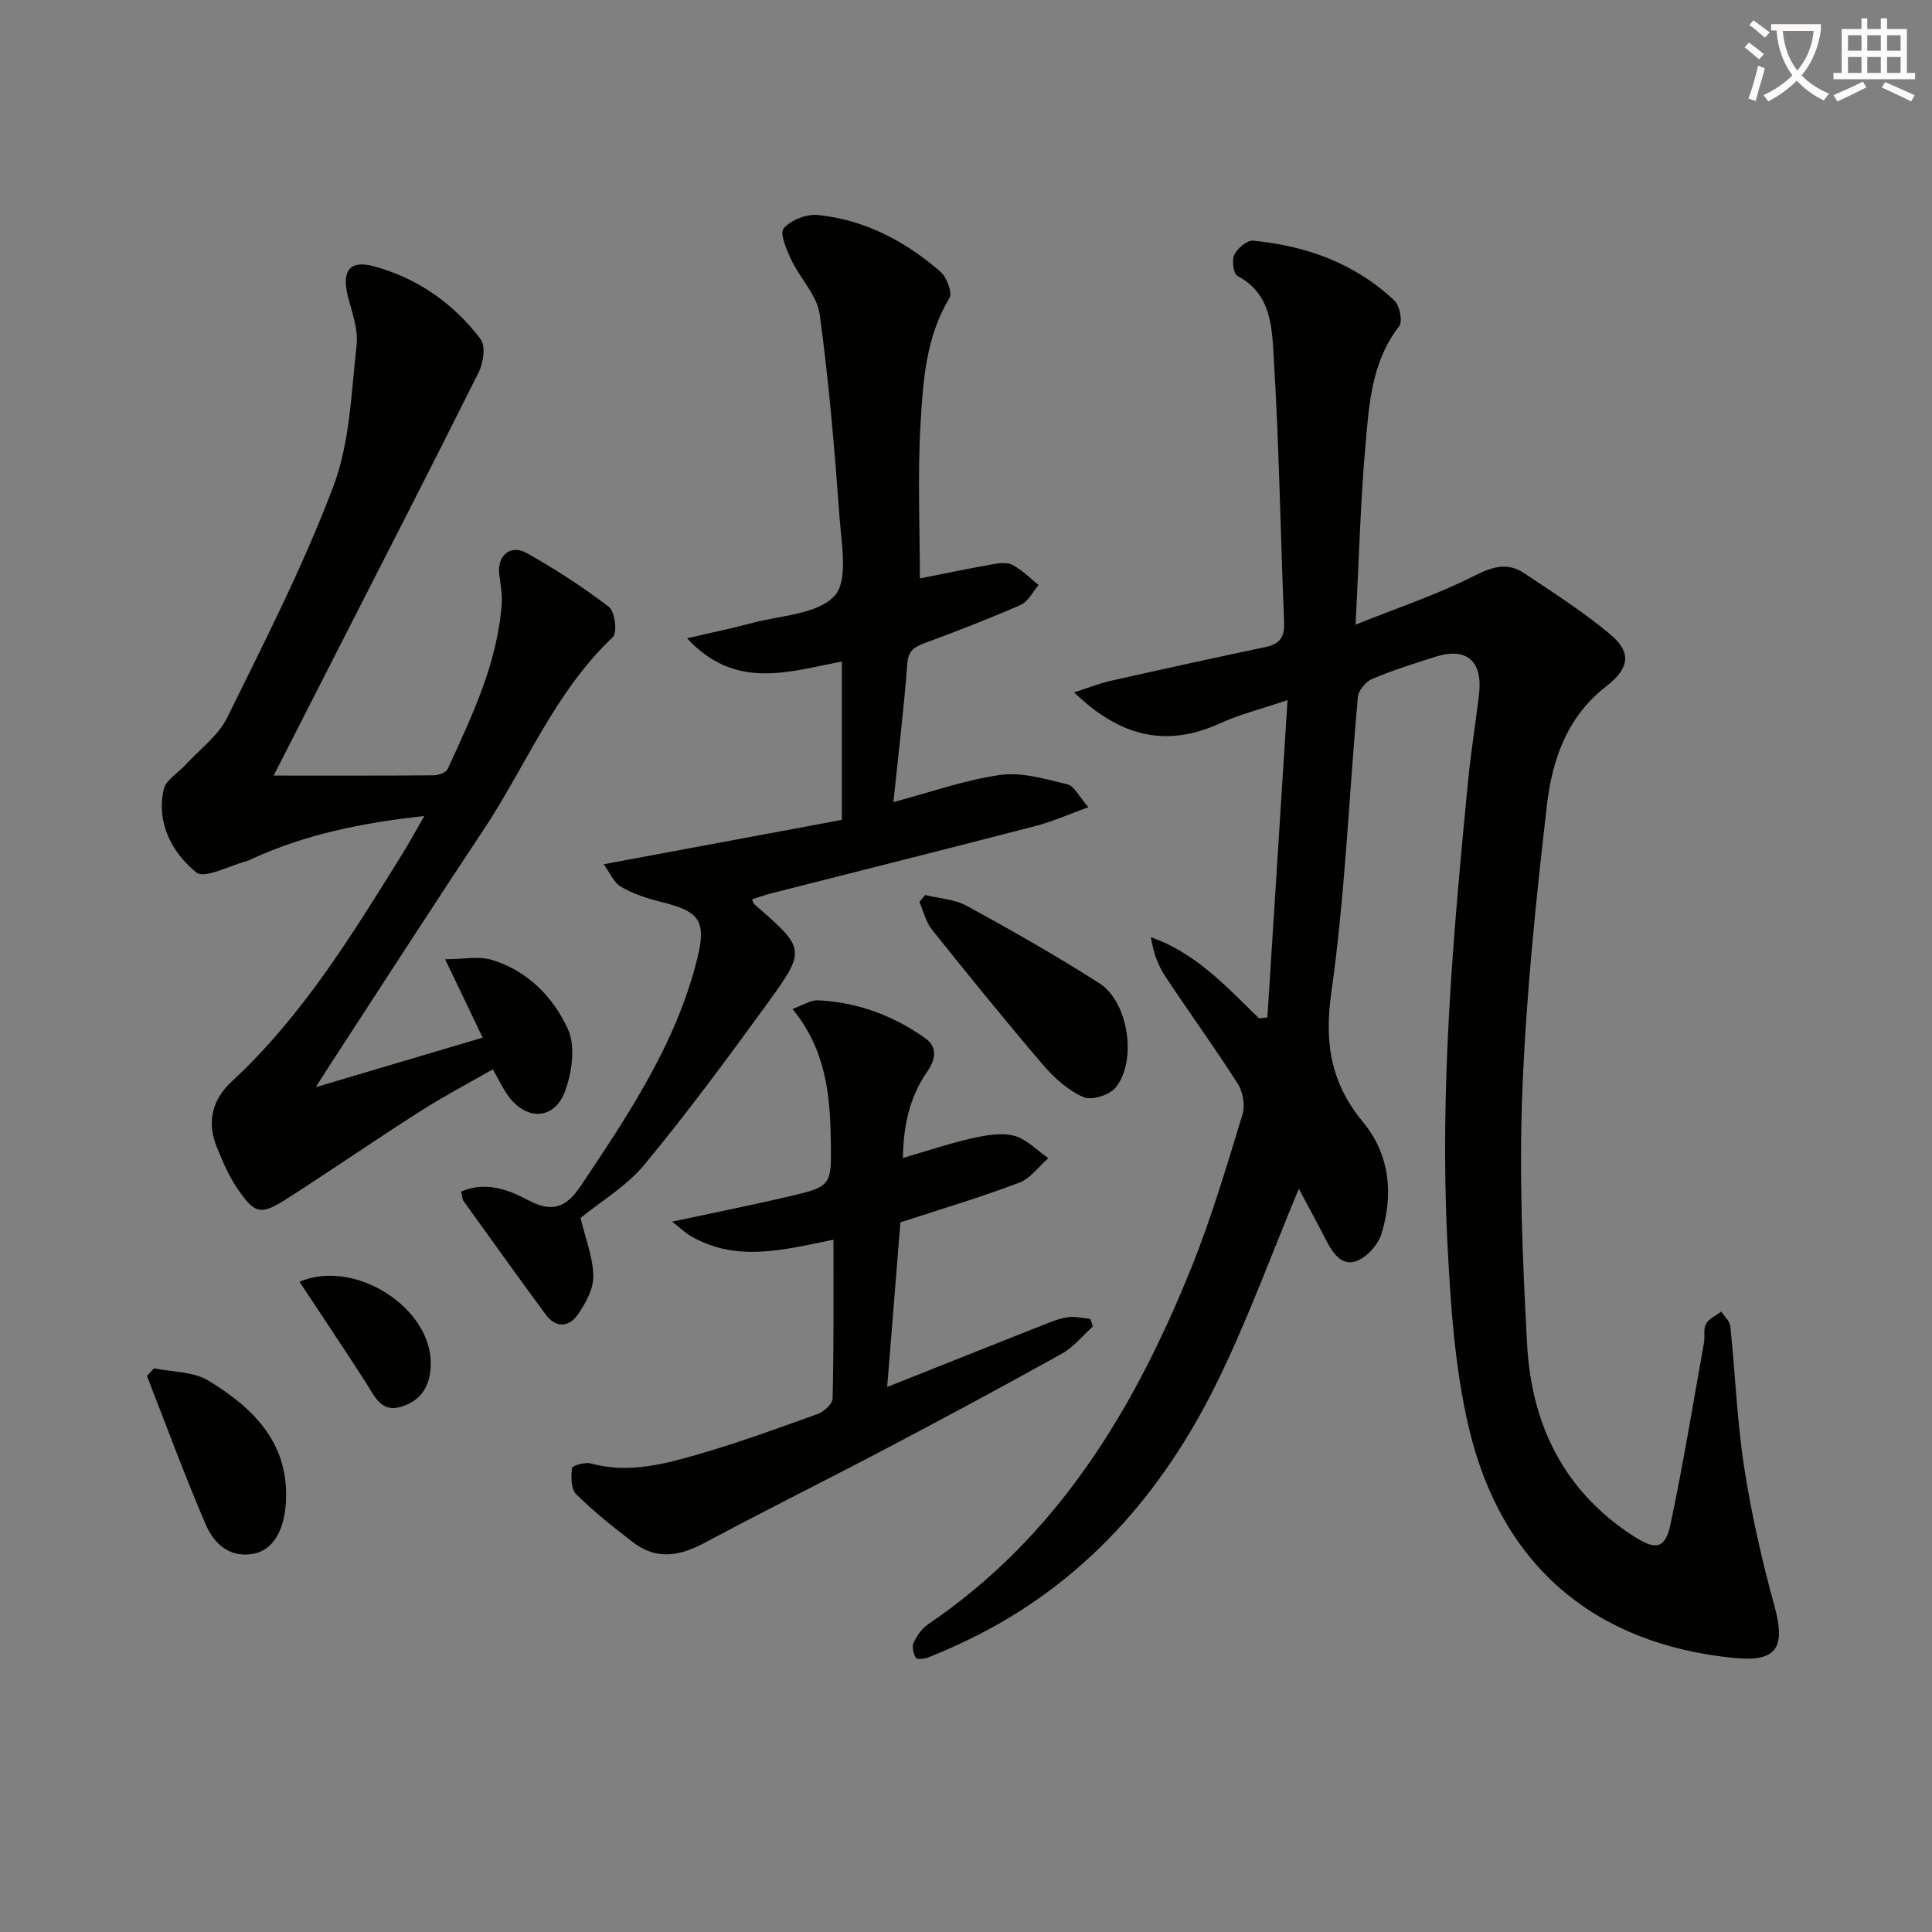 <svg enable-background="new 0 0 400 400" viewBox="0 0 400 400" xmlns="http://www.w3.org/2000/svg"><rect x="0" y="0" width="400" height="400" fill="#808080" stroke="none"/><path d="m362.1 8.8c1.1.8 2.1 1.6 3.1 2.4l-1 1.1c-1.3-1.1-2.3-2-3-2.5zm1.9 4.8c.5.2.9.4 1.4.5-.6 2.3-1.3 4.5-1.9 6.8l-1.5-.5c.8-2.1 1.4-4.3 2-6.8zm-1-9.4c1.3.9 2.4 1.8 3.4 2.5l-1 1.1c-1.4-1.2-2.4-2.1-3.2-2.6zm3.7 2.2v-1.4h10.3v1.2c-.5 3.6-1.8 6.8-4 9.4 1.5 1.6 3.4 2.8 5.7 3.8-.3.4-.7.8-1.1 1.4-2.3-1.1-4.1-2.5-5.6-4.1-1.6 1.6-3.6 3.1-5.9 4.3-.3-.5-.7-.9-1-1.3 2.4-1.1 4.4-2.5 6-4.1-1.9-2.5-3-5.6-3.3-9.3h-1.1zm8.8 0h-6.4c.3 3.3 1.3 6 3 8.2 2-2.3 3.1-5.1 3.4-8.2z" fill="#fcfbfa"/><path d="m385.3 3.8h1.3v2.2h2.8v-2.2h1.3v2.2h4.1v9.1h1.7v1.3h-16.9v-1.3h1.7v-9.1h4.1v-2.2zm.4 13.1.7 1.2c-1.8.9-3.8 1.9-6 2.9-.2-.4-.5-.8-.8-1.3 2.3-1 4.3-1.9 6.1-2.8zm-3.1-6.4h2.8v-3.2h-2.8zm0 4.6h2.8v-3.3h-2.8zm4-4.6h2.8v-3.2h-2.8zm0 4.6h2.8v-3.3h-2.8zm3.7 1.9c2.1.9 4.1 1.8 6.1 2.7l-.7 1.3c-2.2-1.1-4.2-2-6.1-2.9zm3.2-9.7h-2.8v3.2h2.8zm-2.8 7.8h2.8v-3.3h-2.8z" fill="#fcfbfa"/><g fill="#010100"><path d="m268.91 246.12c-5.56 13.3-10.48 26.89-16.8 39.8-11.4 23.3-27.86 42.1-51.68 53.6-2.69 1.3-5.43 2.51-8.2 3.62-.8.32-2.37.48-2.6.11-.52-.86-.87-2.29-.49-3.11.68-1.45 1.71-2.97 3.01-3.85 26.93-18.23 42.77-44.67 54.56-73.97 4.14-10.29 7.29-20.99 10.54-31.6.57-1.87.09-4.66-.98-6.34-4.83-7.57-10.13-14.84-15.08-22.34-1.49-2.26-2.41-4.9-2.92-8 9.3 3.24 15.69 10.27 22.42 16.82.57-.07 1.14-.15 1.71-.22 1.36-21.43 2.72-42.85 4.17-65.69-5.62 1.9-9.94 2.96-13.91 4.78-11.25 5.17-20.87 2.74-30.27-6.38 2.82-.91 5.12-1.84 7.52-2.38 10.67-2.4 21.35-4.75 32.05-6.99 2.97-.62 4.03-2.04 3.9-5.12-.75-18.28-1.02-36.58-2.15-54.83-.38-6.15-.42-13.19-7.5-16.89-.83-.43-1.22-3.22-.67-4.37.65-1.35 2.64-3.06 3.89-2.94 11.01 1.05 21.09 4.69 29.26 12.39 1.11 1.04 1.76 4.34.99 5.32-5.79 7.46-6.25 16.36-7.01 25.05-1.01 11.57-1.31 23.21-2.01 36.74 9-3.61 16.94-6.25 24.32-9.99 3.81-1.93 7-3.06 10.58-.67 6.06 4.06 12.26 8 17.83 12.67 4.53 3.79 3.92 7.09-.89 10.8-7.97 6.16-11.12 15.09-12.2 24.34-2.3 19.79-4.34 39.67-5.12 59.56-.68 17.4.05 34.9.99 52.3.9 16.62 7.65 30.49 22.17 39.79 4.45 2.85 6.43 2.58 7.51-2.52 2.65-12.47 4.69-25.06 6.94-37.61.23-1.3-.16-2.86.42-3.91.61-1.09 2.07-1.71 3.16-2.54.65 1.01 1.77 1.97 1.88 3.03 1.01 9.75 1.38 19.59 2.87 29.26 1.49 9.65 3.68 19.24 6.26 28.66 2.38 8.71.45 11.64-8.38 10.76-28.76-2.84-48.15-18.99-54.9-47.69-2.94-12.49-3.79-25.6-4.44-38.49-1.61-31.97 1.21-63.8 4.31-95.59.58-5.95 1.56-11.85 2.25-17.79.8-6.87-2.61-9.77-9.05-7.72-4.42 1.41-8.86 2.8-13.12 4.61-1.3.55-2.8 2.37-2.92 3.72-1.84 20.36-2.62 40.86-5.48 61.07-1.49 10.51-.15 18.82 6.53 26.91 5.56 6.73 6.36 14.91 3.85 23.13-.67 2.17-2.75 4.57-4.8 5.51-3.15 1.44-5.08-1.14-6.48-3.8-1.95-3.78-4-7.56-5.84-11.01z"/><path d="m56.65 160.58c11.87 0 22.51.04 33.15-.06 1-.01 2.55-.56 2.89-1.3 5.03-11.01 10.34-21.97 11.19-34.33.13-1.96-.26-3.96-.51-5.93-.5-3.9 2.28-6.37 5.71-4.44 5.91 3.32 11.65 7.04 17.02 11.16 1.23.94 1.74 5.33.78 6.23-12.02 11.34-17.98 26.67-26.86 40.04-10.86 16.33-21.47 32.83-32.18 49.26-.53.81-1.04 1.64-2.45 3.87 12.16-3.61 22.97-6.82 34.54-10.25-2.66-5.56-4.92-10.28-7.77-16.23 3.78 0 6.95-.69 9.66.13 7.4 2.23 12.74 7.72 15.77 14.36 1.6 3.5.84 8.88-.58 12.78-2.23 6.11-8.15 6.23-11.92.83-1.04-1.49-1.83-3.15-3.06-5.31-5.05 2.9-10.17 5.58-15.02 8.68-9.24 5.9-18.28 12.13-27.51 18.05-5.56 3.56-6.73 3.31-10.47-2.22-1.74-2.57-2.97-5.53-4.15-8.43-2.11-5.19-.95-9.81 3.12-13.58 14.59-13.51 24.84-30.27 35.21-46.94 1.47-2.37 2.8-4.82 4.64-8-12.92 1.4-24.65 3.8-35.74 8.89-.3.14-.59.33-.91.41-3.62.92-8.85 3.78-10.58 2.37-5-4.11-8.29-10.19-6.72-17.22.42-1.89 2.92-3.32 4.44-4.98 2.96-3.25 6.83-6.05 8.69-9.84 7.77-15.76 15.8-31.49 21.99-47.89 3.43-9.07 3.71-19.4 4.81-29.24.37-3.28-.97-6.8-1.81-10.14-1.29-5.13.29-7.53 5.28-6.2 9.04 2.42 16.59 7.67 22.22 15.13 1.07 1.42.55 4.92-.43 6.87-10.39 20.8-21.02 41.49-31.59 62.2-3.44 6.78-6.9 13.54-10.85 21.27z"/><path d="m190.45 119.76c4.79-.95 10.07-2.05 15.37-2.99 1.27-.23 2.88-.34 3.92.24 1.93 1.08 3.55 2.7 5.3 4.1-1.22 1.41-2.17 3.44-3.71 4.12-6.51 2.87-13.16 5.42-19.83 7.9-2.19.81-3.46 1.54-3.66 4.31-.7 9.41-1.85 18.78-2.87 28.62 7.79-2.06 14.86-4.61 22.16-5.62 4.47-.62 9.33.86 13.88 1.95 1.4.34 2.37 2.49 4.33 4.73-4.2 1.52-7.46 2.99-10.88 3.88-18.3 4.74-36.63 9.34-54.95 14-1.28.32-2.51.8-3.79 1.21.19.44.24.82.46 1.01 10.62 9.23 10.8 9.36 2.63 20.62-8.19 11.28-16.48 22.52-25.36 33.25-3.73 4.51-9.09 7.67-13.26 11.08.99 4.13 2.57 8.04 2.65 11.99.06 2.67-1.59 5.67-3.21 8.01-1.8 2.6-4.53 2.87-6.63.01-5.72-7.77-11.35-15.61-16.98-23.45-.34-.47-.34-1.19-.56-2.04 5.18-2.18 9.86-.36 13.93 1.81 5.09 2.72 7.95 1.36 10.89-3.03 9.8-14.65 19.61-29.28 24-46.67 2.06-8.15.65-10.08-7.35-12.05-2.88-.71-5.8-1.67-8.34-3.14-1.51-.87-2.33-2.96-3.6-4.68 17.2-3.2 33.32-6.2 49.3-9.18 0-11.04 0-21.6 0-32.8-11.24 2.2-22.12 5.94-32.05-4.81 5.06-1.17 9.29-2.03 13.44-3.15 5.9-1.59 13.47-1.76 17.08-5.6 2.89-3.07 1.47-10.73 1.06-16.28-1.03-14.05-2.2-28.11-4.12-42.06-.54-3.93-4.05-7.4-5.86-11.23-.98-2.08-2.46-5.55-1.6-6.53 1.52-1.73 4.76-3.02 7.11-2.78 9.71 1.01 18.11 5.42 25.39 11.78 1.29 1.13 2.49 4.33 1.83 5.42-4.88 8.06-5.45 17.1-5.98 25.96-.63 10.86-.14 21.79-.14 32.09z"/><path d="m172.56 256.66c-10.28 2.12-20.09 4.73-29.52-.73-1.16-.67-2.15-1.65-3.88-3 8.6-1.84 16.16-3.36 23.67-5.1 9.41-2.18 9.31-2.26 9.18-11.61-.13-9.58-1.04-18.92-7.94-27.33 2.32-.83 3.81-1.86 5.24-1.79 8.16.39 15.62 3.13 22.24 7.85 2.67 1.9 2.12 4.48.36 7.02-3.7 5.35-4.89 11.39-4.97 17.78 4.98-1.45 9.53-3 14.19-4.05 2.86-.65 6.08-1.25 8.8-.56 2.6.66 4.76 3.03 7.12 4.64-2 1.74-3.72 4.22-6.04 5.09-7.88 2.98-15.98 5.39-24.59 8.21-.86 10.7-1.77 22.07-2.74 34.08 11.01-4.39 21.31-8.5 31.61-12.57 1.85-.73 3.72-1.54 5.65-1.86 1.54-.25 3.19.19 4.79.32.18.53.36 1.05.54 1.58-2.13 1.9-3.99 4.28-6.42 5.63-12.04 6.71-24.18 13.23-36.38 19.65-12.48 6.58-25.14 12.84-37.57 19.51-5.17 2.78-10.02 3.62-14.86-.12-4.07-3.14-8.13-6.35-11.77-9.96-1.08-1.07-1.04-3.61-.85-5.4.05-.48 2.69-1.28 3.88-.95 7.79 2.14 15.21.16 22.51-1.96 8.27-2.41 16.39-5.36 24.49-8.29 1.29-.47 3.05-2.07 3.08-3.17.27-10.77.18-21.55.18-32.91z"/><path d="m191.53 185.3c2.91.72 6.14.87 8.68 2.27 9.28 5.08 18.5 10.31 27.41 16.01 6.02 3.84 7.86 16.09 3.35 21.6-1.27 1.55-4.99 2.71-6.66 1.97-3.16-1.4-6.04-3.97-8.34-6.66-7.86-9.19-15.47-18.58-23.02-28.02-1.27-1.58-1.74-3.79-2.59-5.72.4-.48.78-.96 1.17-1.45z"/><path d="m31.89 283.29c3.78.79 8.11.65 11.22 2.53 9.38 5.7 16.89 13.04 16.07 25.43-.38 5.73-2.73 9.74-6.77 10.46-4.94.88-8.14-2.19-9.81-6.06-4.36-10.13-8.16-20.5-12.18-30.78.49-.53.98-1.06 1.47-1.58z"/><path d="m62 265.37c11.52-4.88 27.36 5.42 27.19 17.07-.06 4.3-1.81 7.39-5.93 8.75-4.33 1.43-5.64-2.04-7.44-4.83-4.46-6.94-9.06-13.79-13.82-20.99z"/></g></svg>
